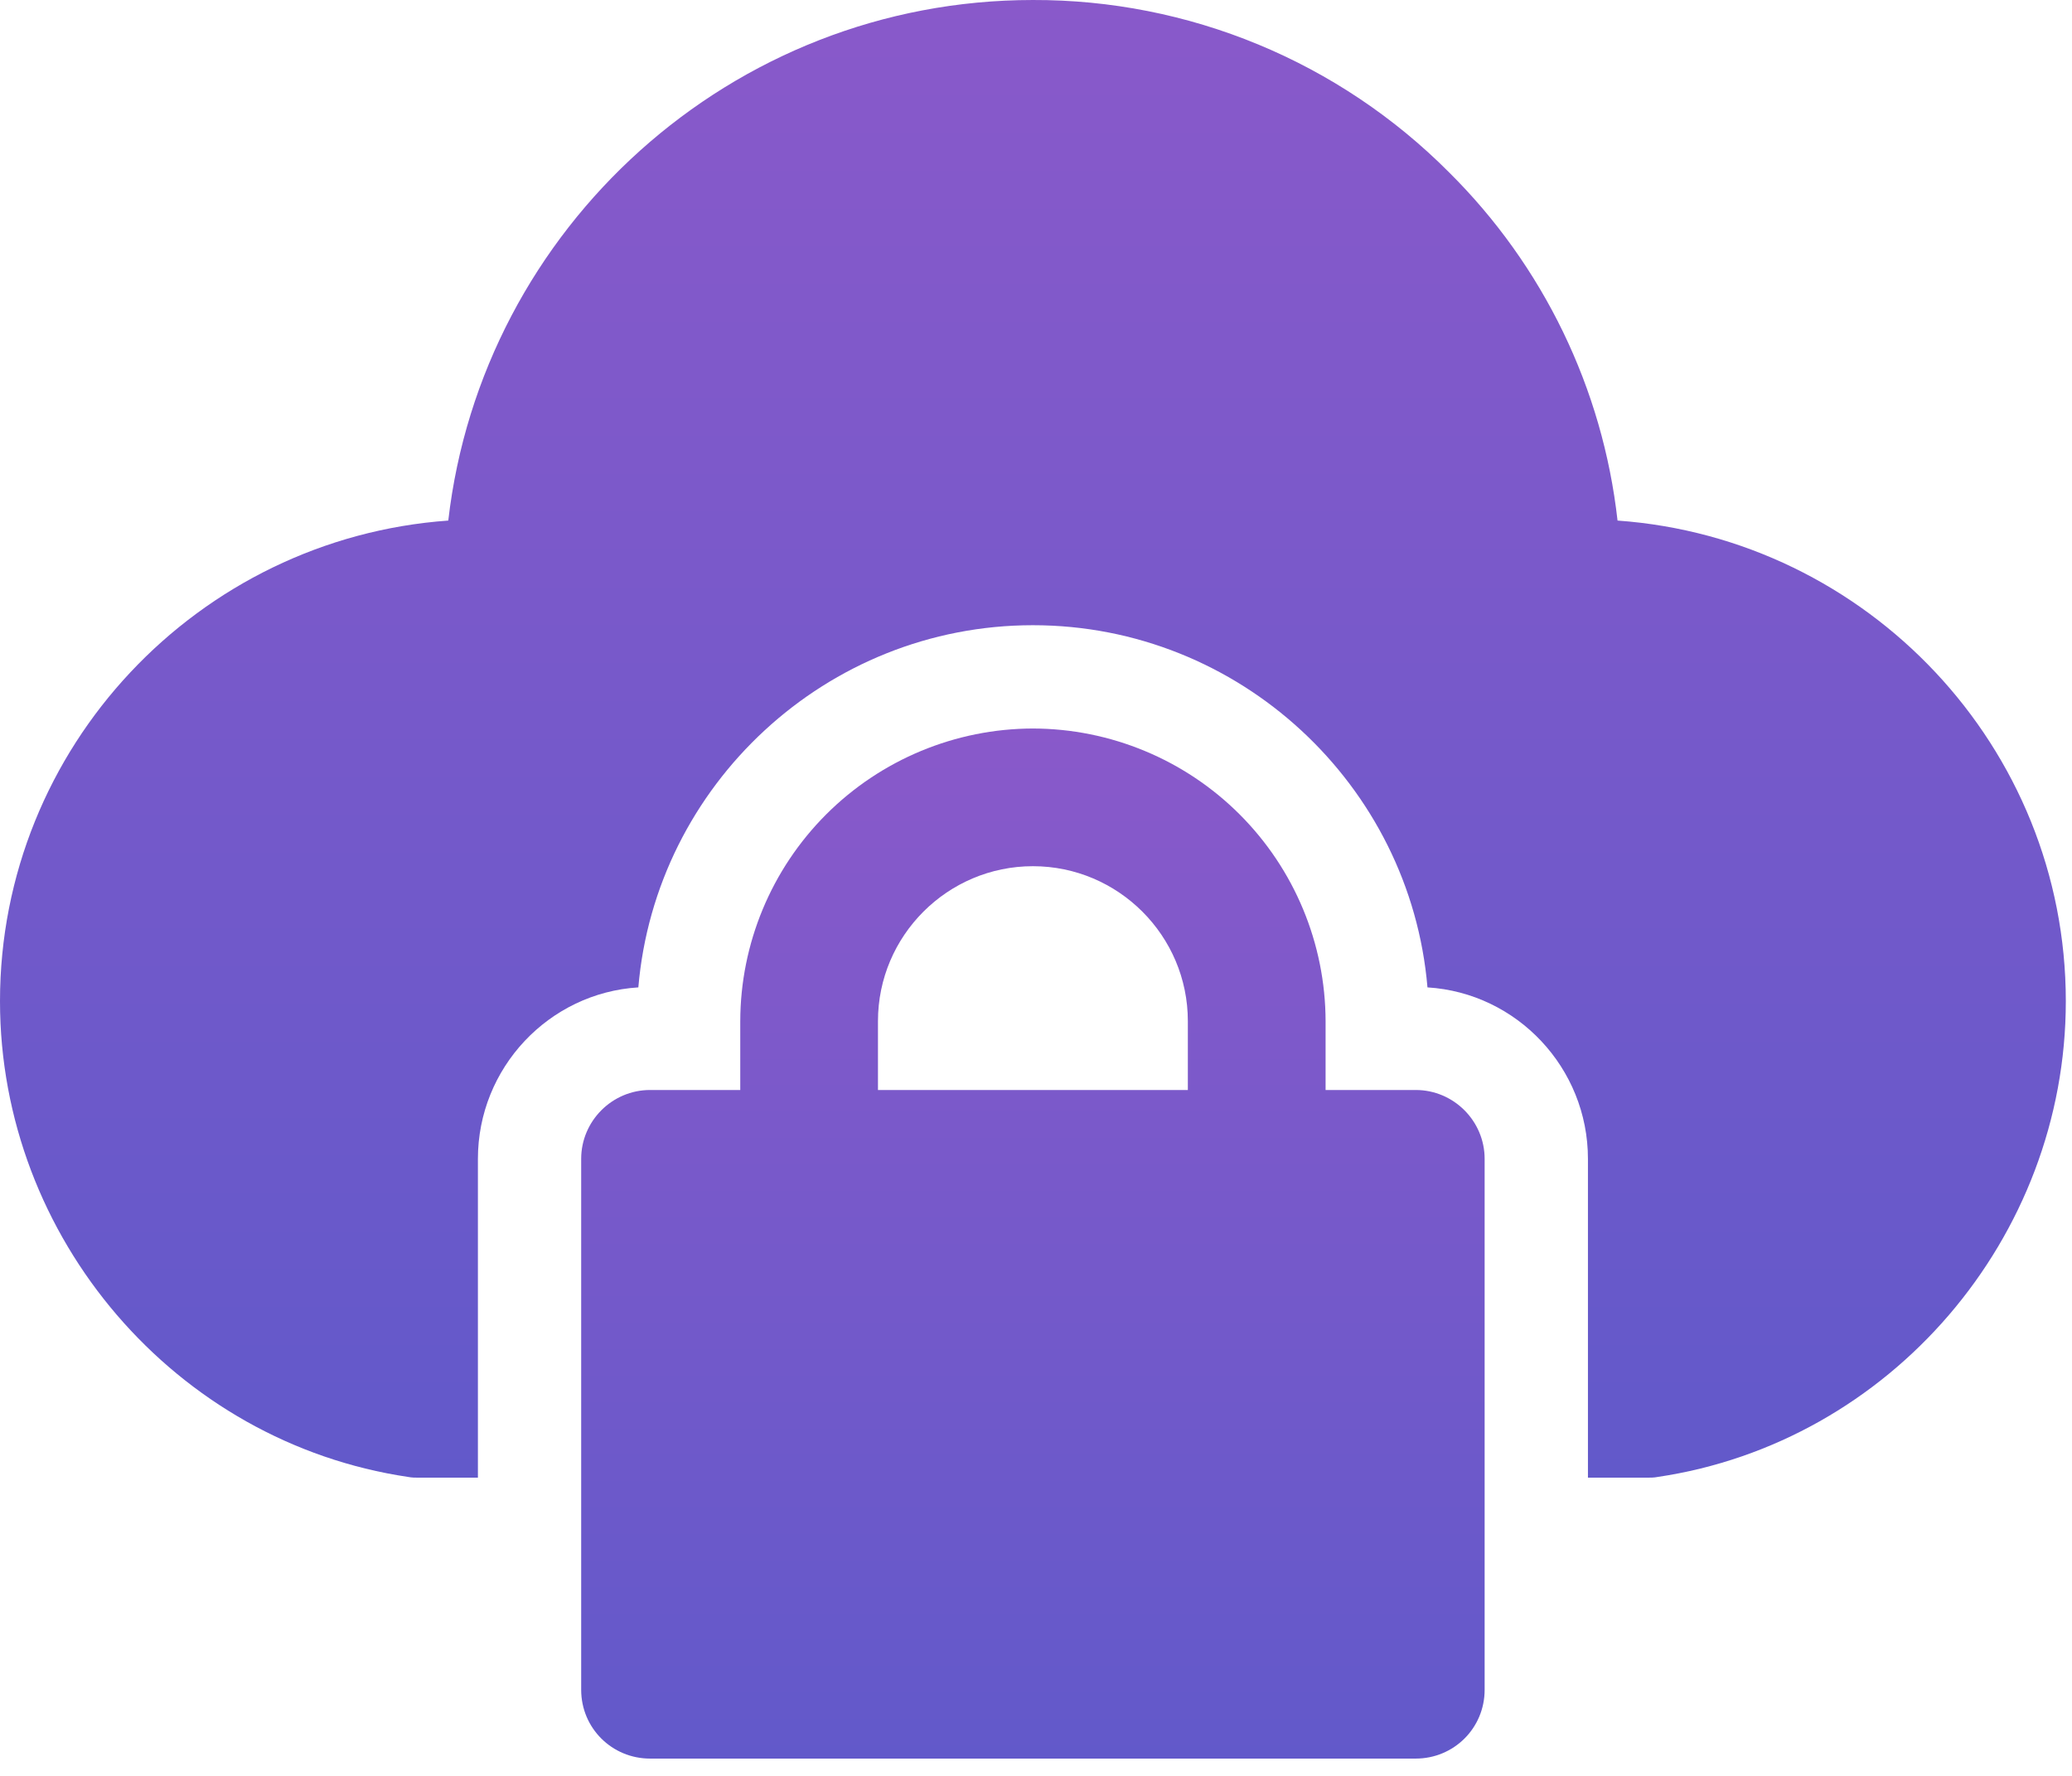 <svg width="63" height="54" viewBox="0 0 63 54" fill="none" xmlns="http://www.w3.org/2000/svg">
<path d="M12.416 44.911C12.521 44.932 12.625 44.932 12.73 44.932H14.531V35.238C14.531 32.474 16.687 30.192 19.409 30.024C19.933 23.869 25.125 19.011 31.406 19.011C37.688 19.011 42.88 23.869 43.403 30.024C46.125 30.192 48.282 32.474 48.282 35.238V44.932H50.083C50.187 44.932 50.292 44.932 50.397 44.911C57.473 43.864 62.812 37.646 62.812 30.443C62.812 22.717 56.782 16.373 49.182 15.829C48.733 11.815 46.922 8.076 44.053 5.234C42.395 3.569 40.424 2.249 38.254 1.351C36.083 0.453 33.755 -0.007 31.406 7.19586e-05C22.236 7.19586e-05 14.656 6.93 13.63 15.829C6.03 16.373 0 22.717 0 30.443C0 37.646 5.339 43.864 12.416 44.911Z" fill="url(#paint0_linear_269_30)"/>
<path d="M31.406 22.152C29.048 22.157 26.788 23.097 25.12 24.764C23.453 26.432 22.513 28.692 22.508 31.05V33.144H19.765C18.613 33.144 17.671 34.086 17.671 35.238V51.381C17.671 52.553 18.613 53.474 19.765 53.474H43.047C44.199 53.474 45.141 52.553 45.141 51.381V35.238C45.141 34.086 44.199 33.144 43.047 33.144H40.305V31.05C40.299 28.692 39.36 26.432 37.692 24.764C36.025 23.097 33.764 22.157 31.406 22.152ZM36.117 33.144H26.695V31.05C26.695 28.454 28.81 26.339 31.406 26.339C34.002 26.339 36.117 28.454 36.117 31.05V33.144Z" fill="url(#paint1_linear_269_30)"/>
<defs>
<linearGradient id="paint0_linear_269_30" x1="31.406" y1="0" x2="31.406" y2="44.932" gradientUnits="userSpaceOnUse">
<stop stop-color="#8959CA"/>
<stop offset="1" stop-color="#6259CA"/>
</linearGradient>
<linearGradient id="paint1_linear_269_30" x1="31.406" y1="22.152" x2="31.406" y2="53.474" gradientUnits="userSpaceOnUse">
<stop stop-color="#8959CA"/>
<stop offset="1" stop-color="#6259CA"/>
</linearGradient>
</defs>
</svg>
